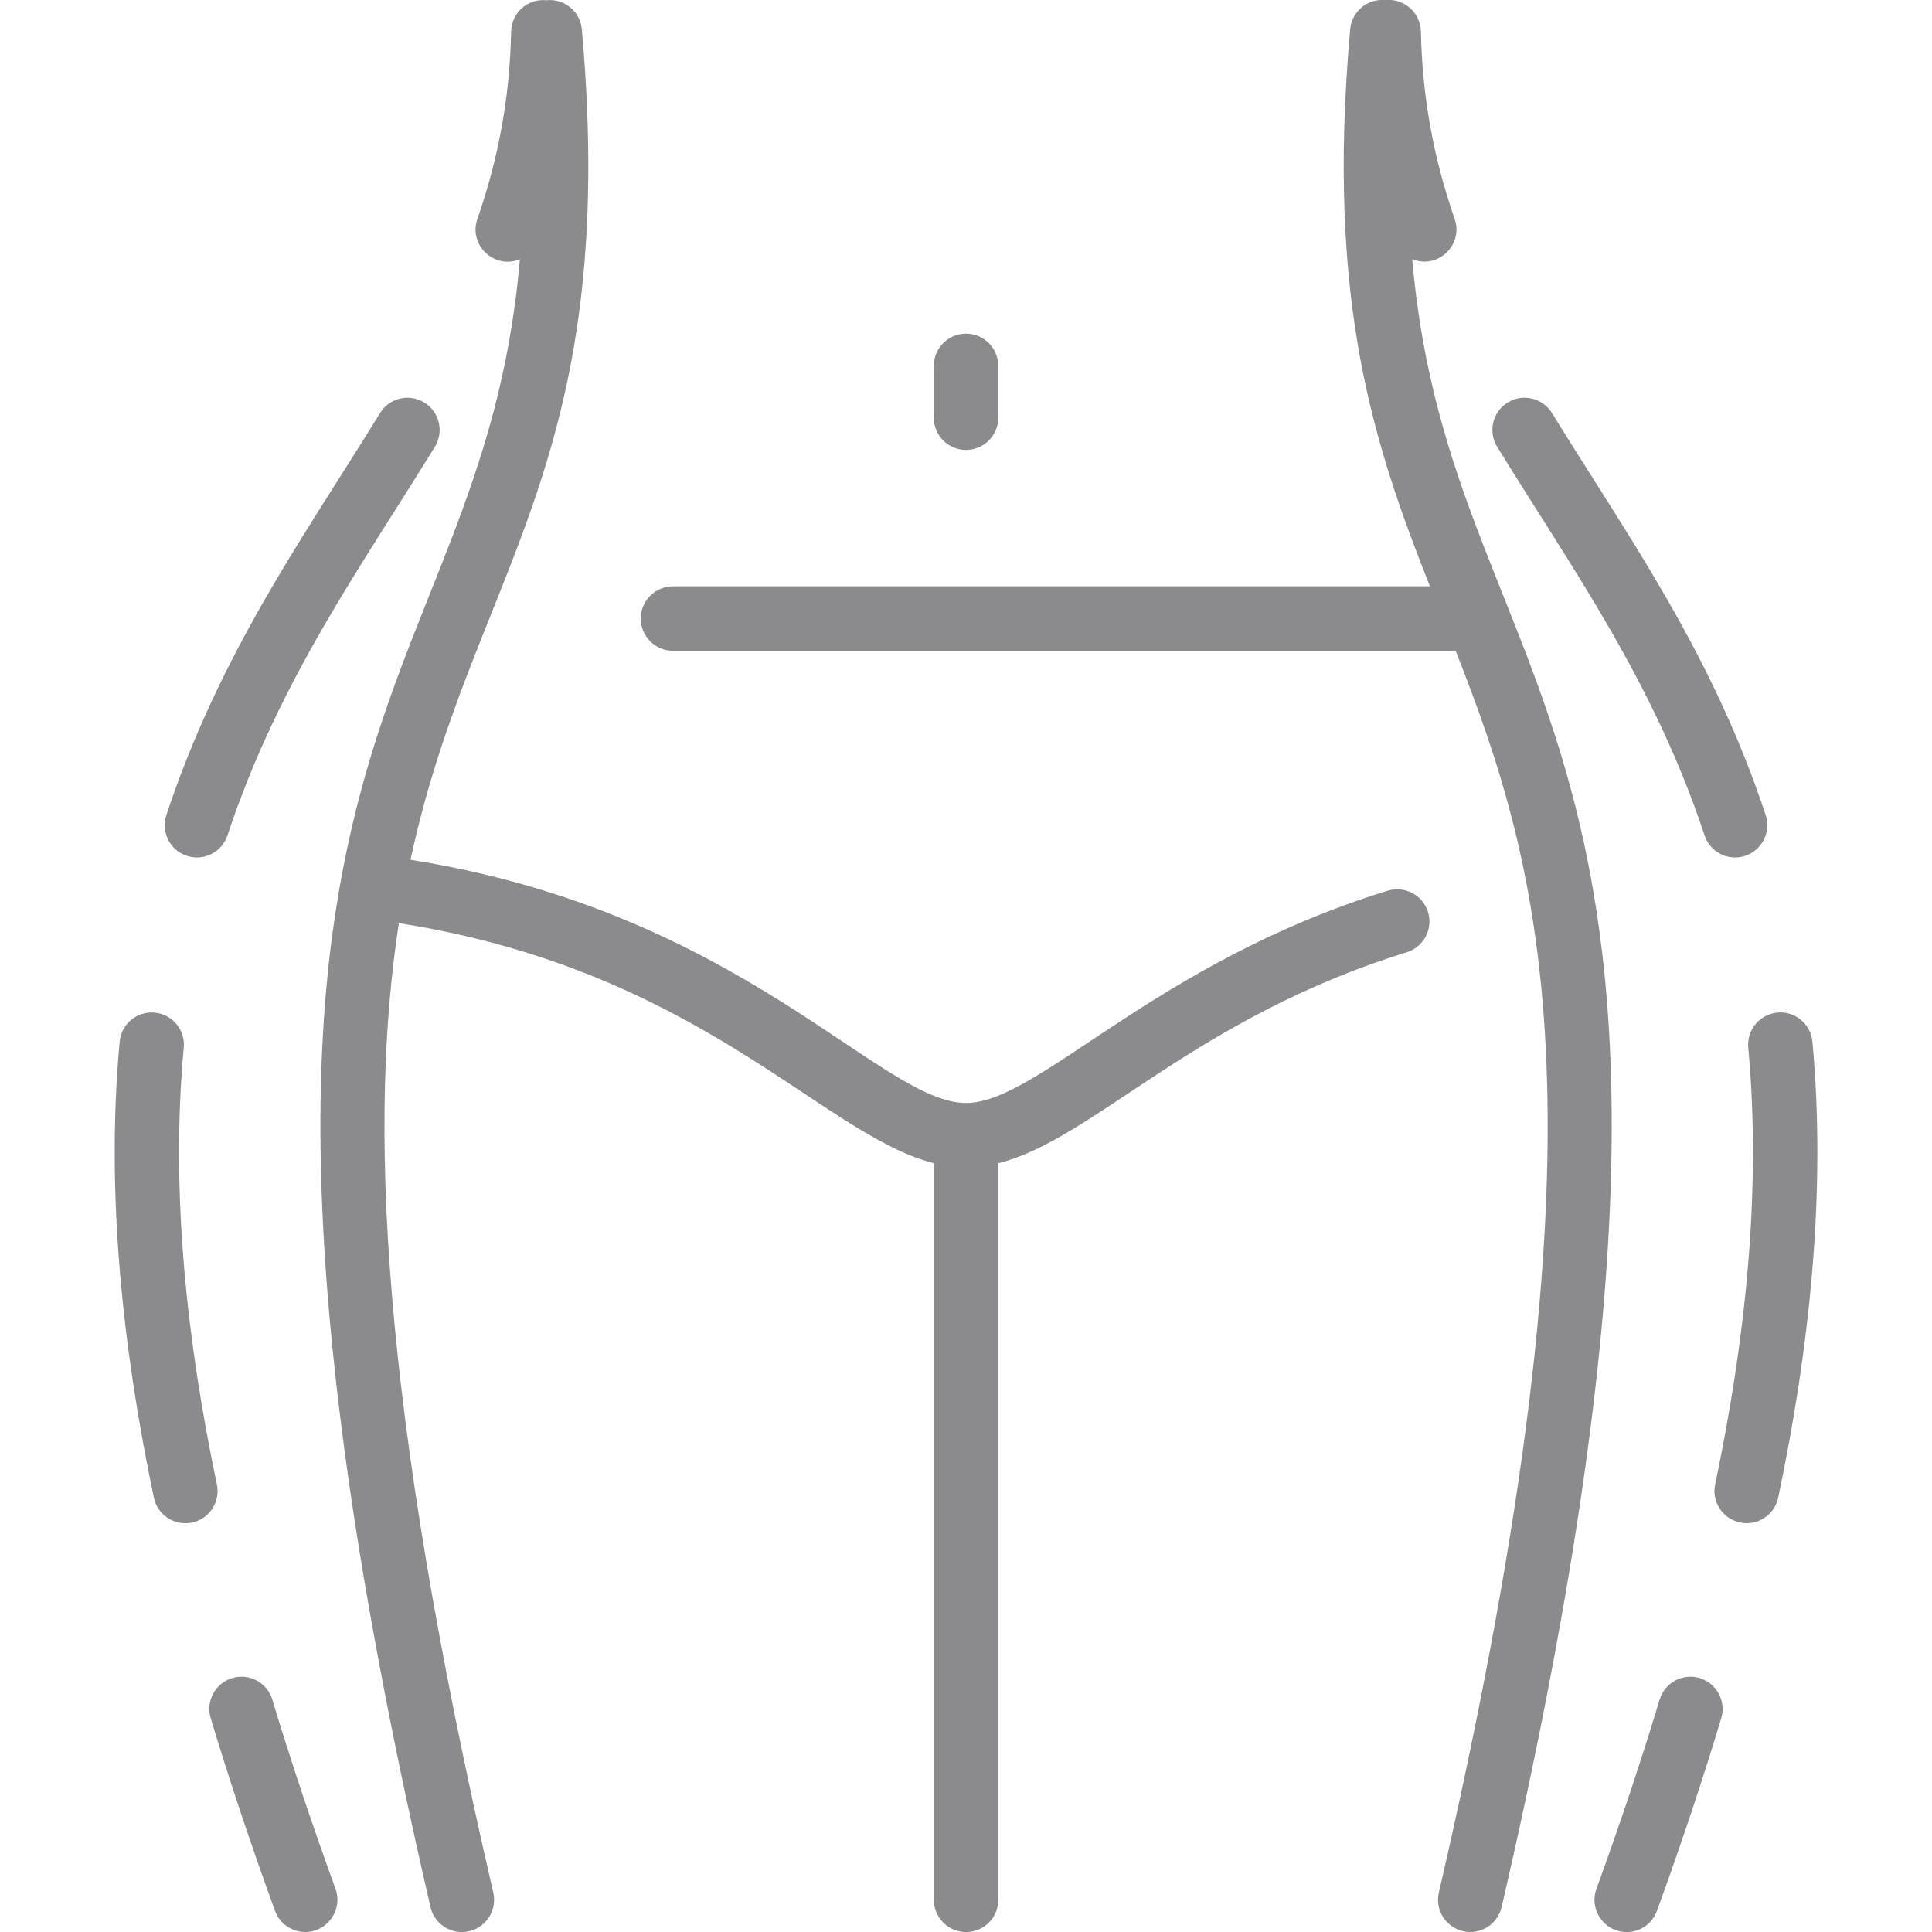 <svg width="100" height="100" viewBox="0 0 100 100" fill="none" xmlns="http://www.w3.org/2000/svg">
<g clip-path="url(#clip0_403_3036)">
<path d="M11.225 76.831C9.683 69.496 8.816 61.723 9.512 54.225C9.596 53.31 8.924 52.498 8.006 52.413C7.088 52.327 6.278 53.002 6.194 53.919C5.468 61.753 6.353 69.841 7.964 77.518C8.153 78.424 9.041 78.994 9.938 78.808C10.838 78.619 11.414 77.734 11.225 76.834V76.831Z" fill="#8B8A8D"/>
<path d="M9.669 44.298C10.539 44.586 11.484 44.115 11.775 43.239C14.424 35.223 18.723 29.289 22.509 23.127C22.992 22.344 22.746 21.315 21.963 20.835C21.177 20.352 20.151 20.598 19.671 21.381C15.837 27.621 11.409 33.72 8.61 42.192C8.322 43.065 8.796 44.01 9.669 44.298Z" fill="#8B8A8D"/>
<path d="M14.097 87.973C13.83 87.091 12.903 86.593 12.021 86.857C11.139 87.124 10.641 88.051 10.905 88.933C11.865 92.122 12.987 95.476 14.232 98.902C14.478 99.58 15.117 100 15.798 100C16.947 100 17.76 98.854 17.364 97.762C16.14 94.396 15.039 91.102 14.094 87.97L14.097 87.973Z" fill="#8B8A8D"/>
<path d="M88.227 43.239C88.458 43.938 89.109 44.382 89.808 44.382C90.936 44.382 91.749 43.275 91.392 42.192C88.593 33.72 84.165 27.618 80.331 21.381C79.848 20.598 78.822 20.352 78.039 20.835C77.256 21.318 77.01 22.344 77.493 23.127C81.261 29.262 85.575 35.211 88.227 43.239Z" fill="#8B8A8D"/>
<path d="M91.995 52.413C91.08 52.498 90.405 53.31 90.489 54.225C91.182 61.705 90.321 69.472 88.776 76.831C88.587 77.731 89.163 78.616 90.066 78.805C90.96 78.994 91.848 78.424 92.04 77.515C93.651 69.847 94.536 61.753 93.81 53.916C93.726 52.998 92.91 52.327 91.998 52.41L91.995 52.413Z" fill="#8B8A8D"/>
<path d="M87.978 86.857C87.096 86.593 86.166 87.091 85.902 87.973C84.957 91.102 83.859 94.396 82.632 97.765C82.236 98.854 83.046 100.003 84.198 100.003C84.879 100.003 85.518 99.583 85.764 98.905C87.012 95.479 88.131 92.125 89.091 88.936C89.355 88.054 88.857 87.124 87.975 86.86L87.978 86.857Z" fill="#8B8A8D"/>
<path d="M73.095 13.416C74.433 13.956 75.76 12.666 75.291 11.325C74.188 8.157 73.617 4.986 73.545 1.629C73.524 0.693 72.744 -0.027 71.844 -0.003C71.751 -0.003 71.745 0.009 71.694 0.003C70.776 -0.078 69.969 0.597 69.885 1.515C68.625 15.636 71.124 23.037 74.013 30.348H34.833C33.912 30.348 33.165 31.095 33.165 32.016C33.165 32.937 33.912 33.684 34.833 33.684H75.343C79.794 44.994 83.722 58.002 74.475 97.957C74.269 98.854 74.826 99.748 75.724 99.958C76.621 100.165 77.514 99.607 77.725 98.71C92.029 36.909 75.138 36.999 73.098 13.419L73.095 13.416Z" fill="#8B8A8D"/>
<path d="M71.823 46.104C59.715 49.848 53.745 57.09 50.004 57.09C45.563 57.09 38.405 47.22 21.248 44.502C24.449 29.637 32.141 24.177 30.116 1.521C30.035 0.603 29.216 -0.084 28.286 0.012C27.272 -0.087 26.474 0.696 26.456 1.635C26.387 4.989 25.814 8.163 24.71 11.331C24.242 12.675 25.574 13.962 26.909 13.419C24.863 37.086 7.982 36.921 22.283 98.713C22.46 99.484 23.147 100.003 23.906 100.003C24.98 100.003 25.772 99.004 25.532 97.96C19.622 72.424 19.094 57.895 20.645 47.781C36.251 50.236 42.551 58.752 48.336 60.205V98.335C48.336 99.256 49.083 100.003 50.004 100.003C50.925 100.003 51.672 99.256 51.672 98.335V60.208C56.598 58.974 61.785 52.702 72.813 49.29C73.692 49.017 74.184 48.084 73.914 47.205C73.641 46.326 72.708 45.834 71.829 46.104H71.823Z" fill="#8B8A8D"/>
<path d="M50.001 23.289C50.922 23.289 51.669 22.542 51.669 21.621V18.939C51.669 18.018 50.922 17.271 50.001 17.271C49.08 17.271 48.333 18.018 48.333 18.939V21.621C48.333 22.542 49.08 23.289 50.001 23.289Z" fill="#8B8A8D"/>
</g>
<defs>
<clipPath id="clip0_403_3036">
<rect width="99.997" height="100" fill="white" transform="translate(0.002)"/>
</clipPath>
</defs>
</svg>
